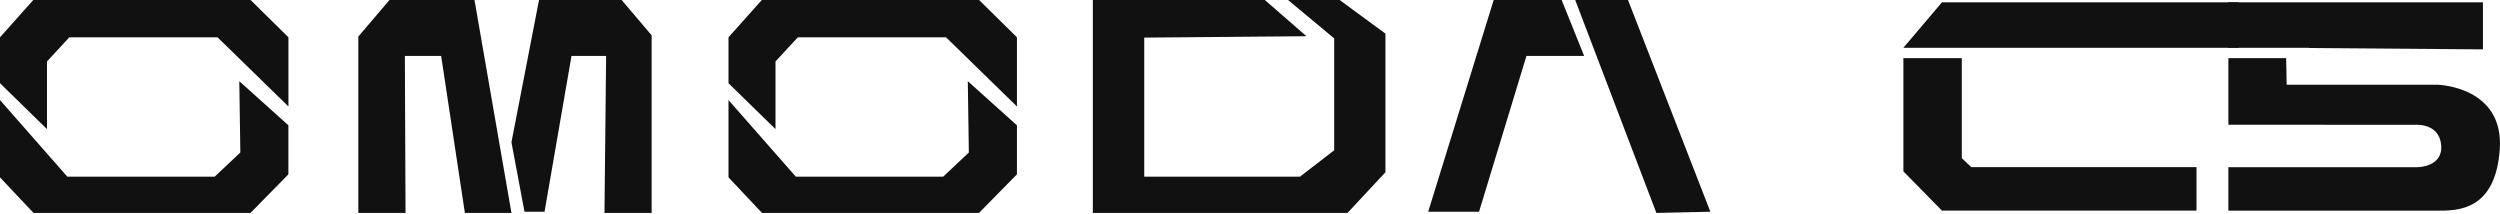 <svg viewBox="0 0 642 55" fill="none" xmlns="http://www.w3.org/2000/svg">
<g clip-path="url(#clip0_986_17268)">
<path d="M506.23 42.92L503.79 40.62V14.92H488.79V31.22V42.92V44.01L498.69 54.08H499.65H555.31H564.06V42.92H506.23Z" fill="#111111"></path>
<path d="M626.26 21.76H587.22L587.08 14.93H572.25V32.03L620.2 32.05C620.2 32.05 626.33 31.48 626.89 37.2C627.45 42.93 620.83 42.93 620.83 42.93H572.25V54.1H626.05C631.07 54.1 640.84 54.13 641.94 38.34C643.06 22.32 626.25 21.78 626.25 21.78" fill="#111111"></path>
<path d="M592.94 12.27V12.33L637.62 12.68V0.6H572.25V12.27H592.94Z" fill="#111111"></path>
<path d="M574.82 0.6H555.31H499.65H498.94H498.69L488.79 12.27H505.69H518.43H574.82V0.6Z" fill="#111111"></path>
<path d="M74.07 9.58V27.34L55.86 9.58H17.8L12.07 15.78V33.16L0 21.37V9.58L8.55 0H64.35L74.07 9.58Z" fill="#111111"></path>
<path d="M61.45 20.85L74.06 32.18V44.77L64.32 54.68H8.61L0 45.55V25.7L17.28 45.36H55.14L61.72 39.16L61.45 20.85Z" fill="#111111"></path>
<path d="M92.019 54.68V9.39L100.02 0H121.85L131.34 54.68H119.38L113.29 14.37H103.97L104.14 54.68H92.019Z" fill="#111111"></path>
<path d="M131.34 36.54L134.69 54.37H139.84L146.76 14.37H155.65L155.23 54.68H167.34V9.07L159.64 0H138.42L131.34 36.54Z" fill="#111111"></path>
<path d="M261.15 9.58V27.34L242.94 9.58H204.88L199.15 15.78V33.16L187.08 21.37V9.58L195.63 0H251.43L261.15 9.58Z" fill="#111111"></path>
<path d="M248.53 20.85L261.15 32.18V44.77L251.4 54.68H195.69L187.08 45.55V25.7L204.36 45.36H242.22L248.8 39.16L248.53 20.85Z" fill="#111111"></path>
<path d="M355.78 44.23L346.04 54.68H280.64V0H324.81L335.49 9.3L293.84 9.66V45.36H333.84L342.62 38.59V9.86L330.77 0H344.02L355.78 8.63V44.23Z" fill="#111111"></path>
<path d="M383.58 0L366.76 54.37H379.82L391.99 14.37H406.81L401.03 0H383.58Z" fill="#111111"></path>
<path d="M404.51 0L425.36 54.68L439.22 54.37L418.07 0H404.51Z" fill="#111111"></path>
</g>
<defs>
<clipPath id="clip0_986_17268">
<rect width="642" height="54.68" fill="white"></rect>
</clipPath>
</defs>
</svg>
